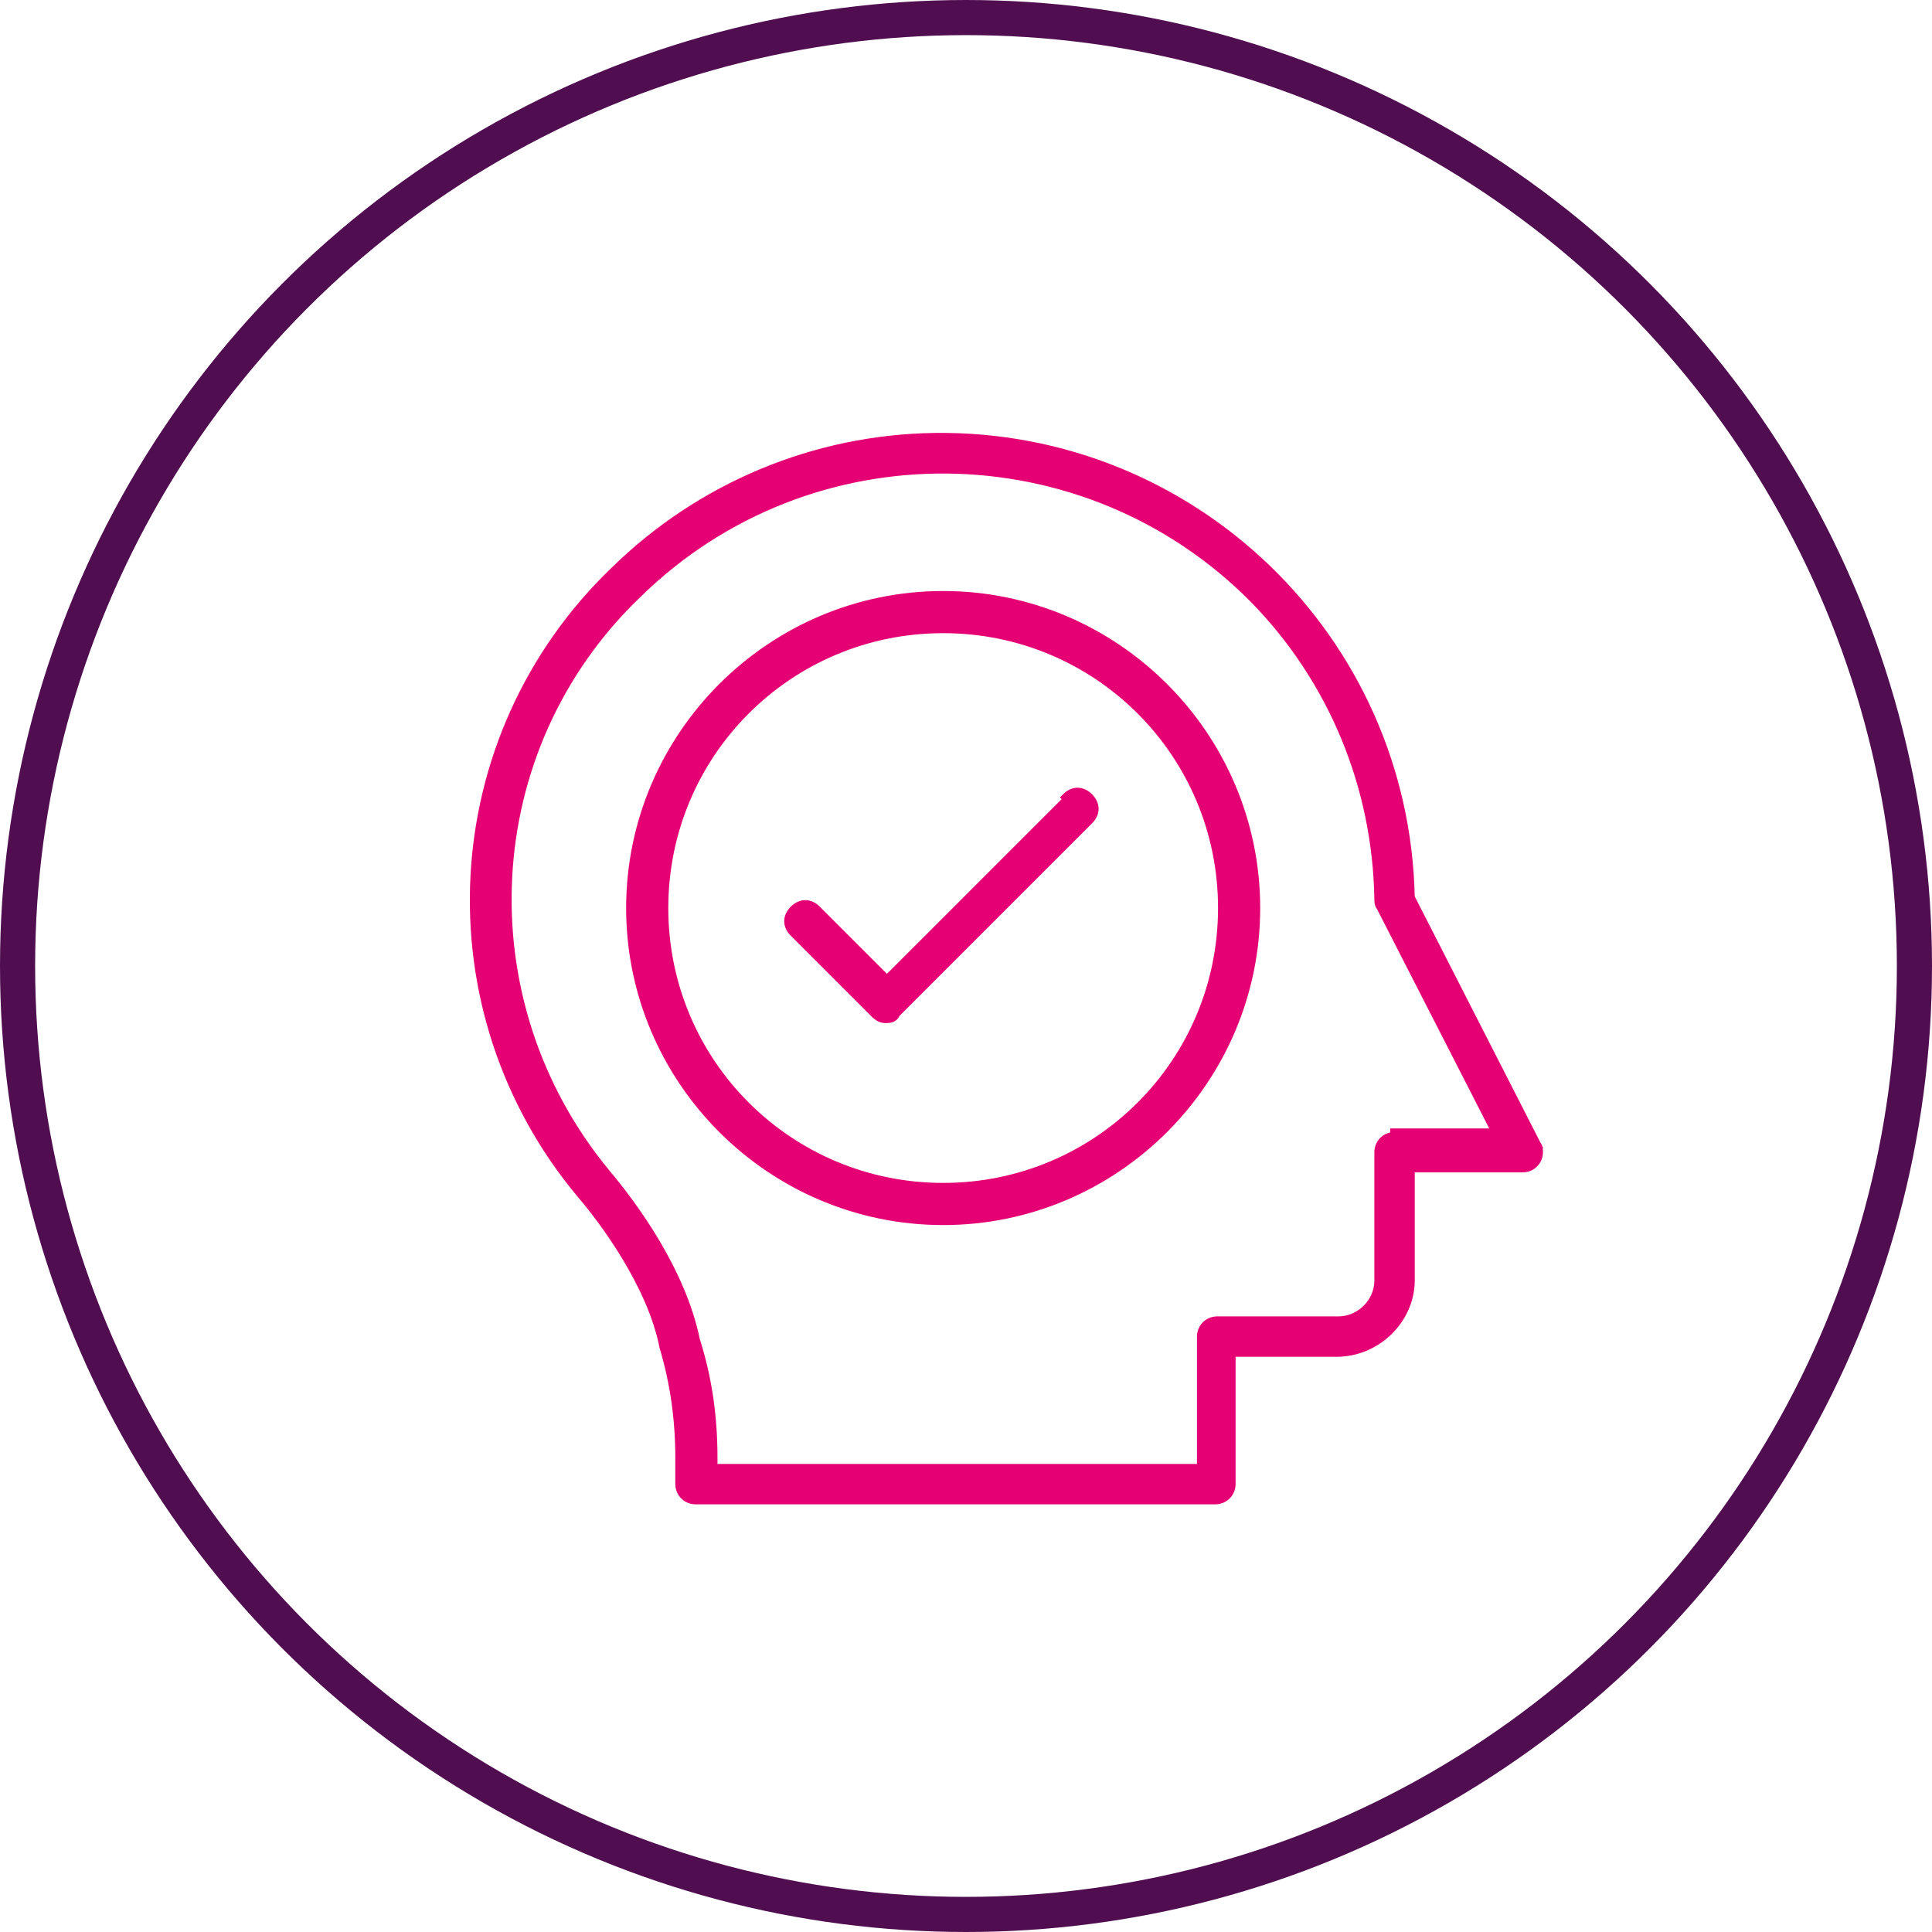 <svg xmlns="http://www.w3.org/2000/svg" id="Layer_1" viewBox="0 0 110 110"><defs><style>      .st0, .st1 {        fill: none;      }      .st1 {        stroke: #500e51;        stroke-width: 2px;      }      .st2 {        fill: #e50074;        stroke: #e50074;        stroke-width: .5px;      }    </style></defs><g><circle class="st0" cx="55" cy="55" r="55"></circle><circle class="st1" cx="55" cy="55" r="54"></circle></g><g><path class="st2" d="M87.5,65.2l-7.2-14.1c-.3-14.7-12.4-26.4-27.1-26.2-6.8.1-13.3,2.8-18.2,7.6-9.9,9.5-10.7,25-1.9,35.5,1.2,1.4,4,5.1,4.7,8.7,0,0,0,0,0,0,.6,2,.9,4.1.9,6.3v1.5c0,.5.4.9.9.9h29.6c.5,0,.9-.4.9-.9h0v-7.5h6c2.3,0,4.2-1.9,4.2-4.1v-6.4h6.4c.5,0,.9-.4.9-.9,0-.1,0-.3-.1-.4h0ZM79.4,64.7c-.5,0-.9.4-.9.9h0v7.3c0,1.3-1.1,2.3-2.3,2.3h-6.9c-.5,0-.9.4-.9.9v7.5h-27.8v-.6c0-2.3-.3-4.5-1-6.7-.8-3.9-3.5-7.6-5.1-9.5-8.1-9.8-7.4-24.2,1.8-33,9.8-9.6,25.5-9.4,35.1.3,4.5,4.6,7,10.7,7.1,17.1,0,.1,0,.3.1.4l6.6,12.9h-5.8Z"></path><path class="st2" d="M53.7,33.9c-9.8,0-17.8,8-17.8,17.8s8,17.8,17.8,17.8,17.8-8,17.8-17.8h0c0-9.8-8-17.8-17.8-17.8ZM53.7,67.6c-8.8,0-15.9-7.1-15.9-15.9,0-8.8,7.1-15.9,15.9-15.9s15.9,7.1,15.9,15.9c0,8.8-7.1,15.9-15.9,15.9Z"></path><path class="st2" d="M60.8,45.5l-10.3,10.3-4-4c-.4-.4-.9-.4-1.3,0s-.4.9,0,1.3l4.6,4.6c.2.2.4.3.6.3.2,0,.5,0,.6-.3l11-11c.4-.4.4-.9,0-1.3s-.9-.4-1.3,0h0Z"></path></g></svg>